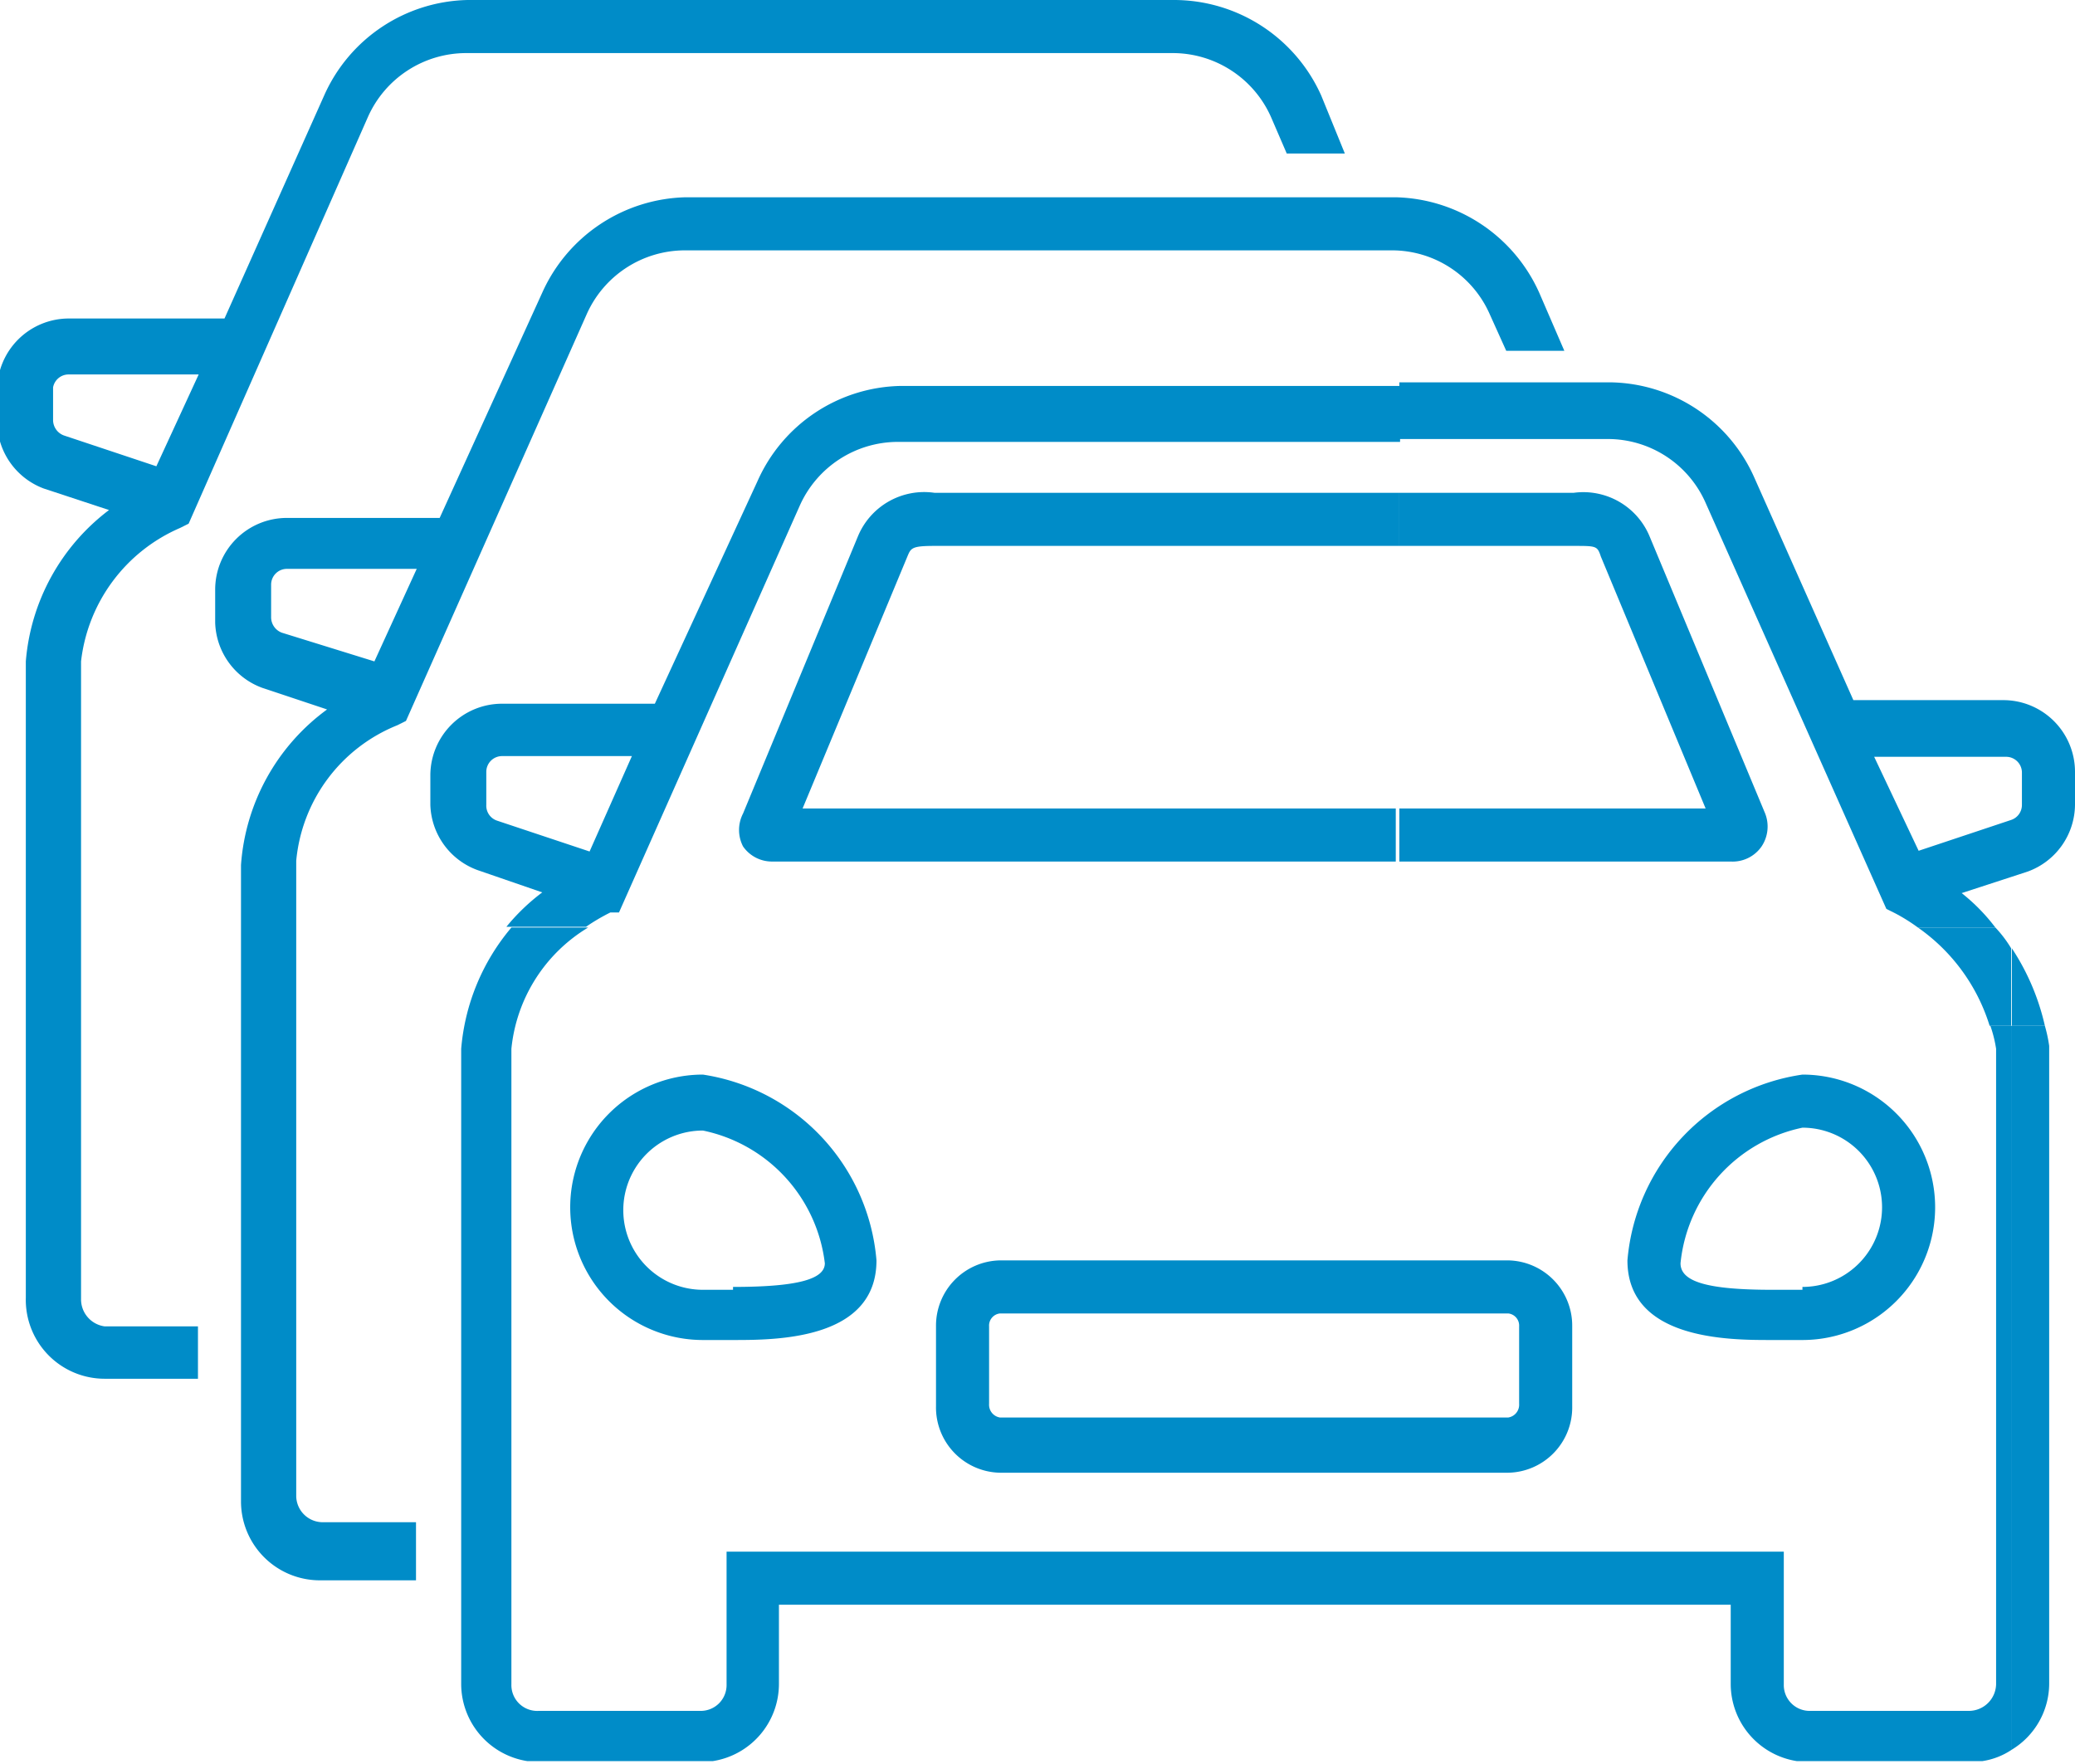 <svg id="Layer_1" data-name="Layer 1" xmlns="http://www.w3.org/2000/svg" viewBox="0 0 28.93 24.59"><defs><style>.cls-1{fill:#008cc8;}</style></defs><title>icon-multiple-cars-front</title><path class="cls-1" d="M27.11,26.37h2.21a1.06,1.06,0,0,0,.19,0H26.92A1.06,1.06,0,0,0,27.11,26.37Z" transform="translate(-1.87 -1.78)"/><path class="cls-1" d="M14.43,7.16a2.23,2.23,0,0,0-2,1.33L11,11.59H8.87a1,1,0,0,0-1,1V13a1,1,0,0,0,.66.91l.9.31a2.87,2.87,0,0,0-.5.48h1.11a2.77,2.77,0,0,1,.34-.2l.12,0,2.52-5.67a1.5,1.5,0,0,1,1.37-.89h7V7.16Zm-4.34,6.49L8.8,13.22A.22.22,0,0,1,8.65,13v-.46a.22.22,0,0,1,.22-.22h1.81Z" transform="translate(-1.87 -1.78)"/><path class="cls-1" d="M25.65,8.79l2.52,5.66.12.06a2.49,2.49,0,0,1,.32.2h1.08a2.65,2.65,0,0,0-.47-.48l.92-.3A1,1,0,0,0,30.8,13v-.46a1,1,0,0,0-1-1H27.71l-1.38-3.1a2.23,2.23,0,0,0-2-1.33H21.38V7.9h2.91A1.49,1.49,0,0,1,25.65,8.79Zm4.19,3.54a.22.22,0,0,1,.22.22V13a.22.22,0,0,1-.15.21l-1.29.43L28,12.33Z" transform="translate(-1.87 -1.78)"/><path class="cls-1" d="M9.38,26.37h2.21a1.06,1.06,0,0,0,.19,0H9.19A1.06,1.06,0,0,0,9.38,26.37Z" transform="translate(-1.87 -1.78)"/><path class="cls-1" d="M29.92,26.17a1.08,1.08,0,0,0,.52-.91v-8.9a2,2,0,0,0-.06-.28h-.46Z" transform="translate(-1.87 -1.78)"/><path class="cls-1" d="M29.92,16.08h.46A3.26,3.26,0,0,0,29.92,15Z" transform="translate(-1.87 -1.78)"/><path class="cls-1" d="M29.7,16.4v8.86a.38.38,0,0,1-.38.37H27.11a.36.36,0,0,1-.37-.37V23.41H12v1.85a.36.36,0,0,1-.37.37H9.38A.36.36,0,0,1,9,25.26V16.4a2.23,2.23,0,0,1,1.07-1.69H9a3,3,0,0,0-.7,1.69v8.86a1.09,1.09,0,0,0,.92,1.07h2.59a1.09,1.09,0,0,0,.92-1.07V24.15H26v1.11a1.09,1.09,0,0,0,.92,1.07h2.59a1,1,0,0,0,.41-.16V16.08h-.3A1.78,1.78,0,0,1,29.7,16.4Z" transform="translate(-1.87 -1.78)"/><path class="cls-1" d="M29.69,14.71H28.61a2.61,2.61,0,0,1,1,1.37h.3V15A1.66,1.66,0,0,0,29.69,14.71Z" transform="translate(-1.87 -1.78)"/><path class="cls-1" d="M13.06,13.05l1.46-3.51c.05-.12.06-.15.38-.15h6.48V8.65H14.9a1,1,0,0,0-1.07.61l-1.6,3.86a.5.5,0,0,0,0,.46.49.49,0,0,0,.4.21h8.7v-.74Z" transform="translate(-1.87 -1.78)"/><path class="cls-1" d="M26.43,13.58a.5.5,0,0,0,.05-.46L24.87,9.26a1,1,0,0,0-1.06-.61H21.38v.74h2.43c.32,0,.33,0,.38.15l1.46,3.51H21.38v.74H26A.49.49,0,0,0,26.43,13.58Z" transform="translate(-1.87 -1.78)"/><path class="cls-1" d="M22.9,19.35H15.81a.91.91,0,0,0-.89.92v1.11a.91.91,0,0,0,.89.93H22.9a.91.91,0,0,0,.89-.93V20.27A.91.91,0,0,0,22.9,19.35Zm.15,2a.18.18,0,0,1-.15.19H15.81a.18.18,0,0,1-.15-.19V20.27a.17.17,0,0,1,.15-.18H22.9a.17.17,0,0,1,.15.18Z" transform="translate(-1.87 -1.78)"/><path class="cls-1" d="M11.67,16.76a1.85,1.85,0,1,0,0,3.7h.42c.6,0,2,0,2-1.11A2.86,2.86,0,0,0,11.67,16.76Zm.42,3h-.42a1.11,1.11,0,0,1,0-2.22,2.15,2.15,0,0,1,1.7,1.85C13.37,19.61,13,19.72,12.09,19.72Z" transform="translate(-1.87 -1.78)"/><path class="cls-1" d="M27,16.76a2.86,2.86,0,0,0-2.44,2.59c0,1.11,1.42,1.11,2,1.11H27a1.85,1.85,0,1,0,0-3.7Zm0,3h-.42c-.9,0-1.28-.11-1.28-.37A2.15,2.15,0,0,1,27,17.5a1.11,1.11,0,0,1,0,2.22Z" transform="translate(-1.87 -1.78)"/><path class="cls-1" d="M23.33,5.86a2.25,2.25,0,0,0-2-1.33H11.43a2.25,2.25,0,0,0-2,1.33L8,9H5.87a1,1,0,0,0-1,1v.46a1,1,0,0,0,.66.91l.9.3a2.94,2.94,0,0,0-1.2,2.17v8.87a1.1,1.1,0,0,0,1.11,1.1H7.67V23H6.38A.37.37,0,0,1,6,22.64V13.78a2.26,2.26,0,0,1,1.41-1.89l.12-.06,2.52-5.67a1.5,1.5,0,0,1,1.37-.89h9.86a1.49,1.49,0,0,1,1.36.89l.23.51h.81ZM7.09,11,5.8,10.6a.23.23,0,0,1-.15-.21V9.93a.22.22,0,0,1,.22-.22H7.68Z" transform="translate(-1.87 -1.78)"/><path class="cls-1" d="M20.29,3.11a2.25,2.25,0,0,0-2.05-1.33H8.39a2.24,2.24,0,0,0-2,1.33L5,6.22H2.83a1,1,0,0,0-1,1v.46a1,1,0,0,0,.65.91l.91.3A2.94,2.94,0,0,0,2.23,11v8.87A1.1,1.1,0,0,0,3.33,21h1.3v-.73H3.33A.38.38,0,0,1,3,19.89V11A2.31,2.31,0,0,1,4.38,9.14l.12-.06L7,3.41a1.5,1.5,0,0,1,1.37-.89h9.85a1.5,1.5,0,0,1,1.37.89l.22.51h.81ZM4.05,8.28,2.76,7.85a.23.23,0,0,1-.15-.21V7.18A.22.22,0,0,1,2.83,7H4.64Z" transform="translate(-1.87 -1.78)"/></svg>